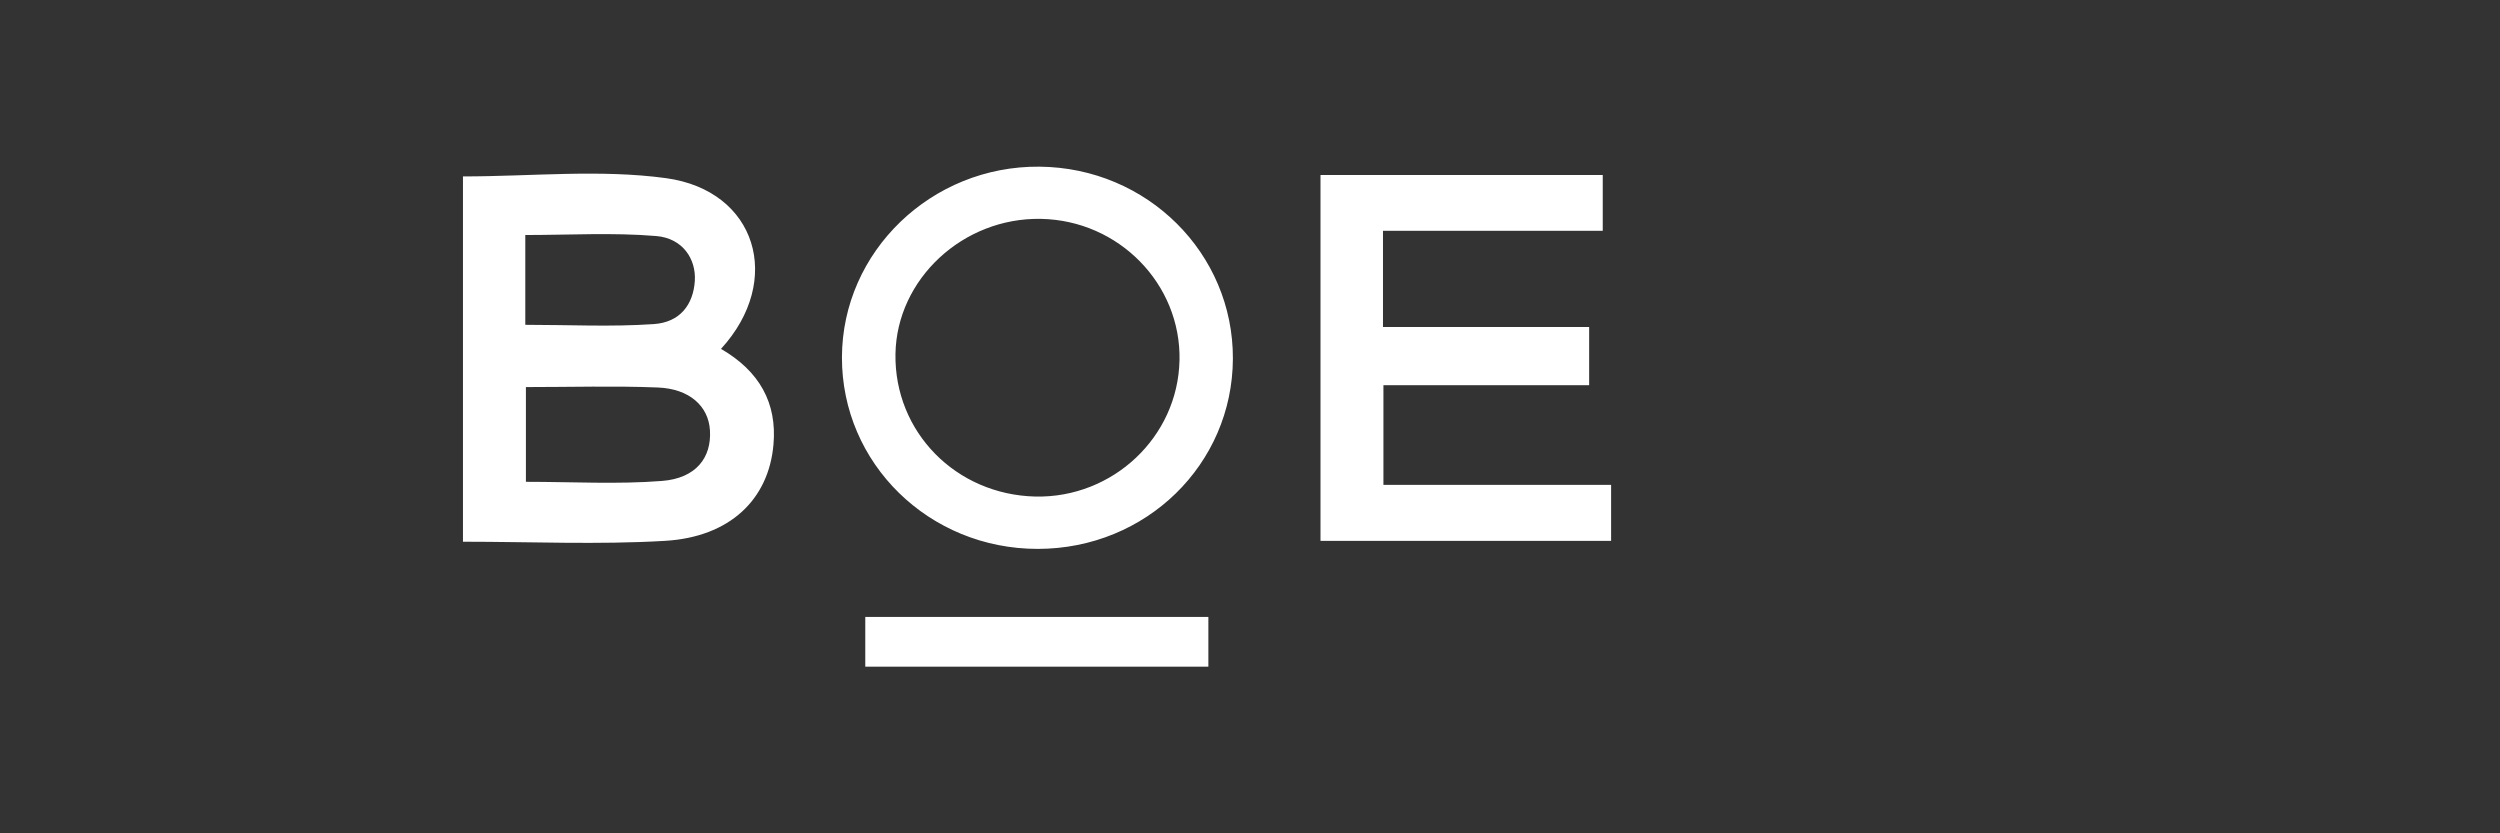<svg width="135" height="45" viewBox="0 0 135 45" fill="none" xmlns="http://www.w3.org/2000/svg">
    <rect x="0" y="0" width="135" height="45" fill="#333333" stroke="none"/>
    <mask id="itmmizmmia" style="mask-type:alpha" maskUnits="userSpaceOnUse" x="0" y="0" width="135" height="45">
        <path fill="#C4C4C4" d="M0 0h135v45H0z"/>
    </mask>
    <g clip-path="url(#2nzertrc0b)" fill="#fff">
        <path d="M38.934 18.84c2.067 1.196 3.035 2.912 2.833 5.17-.258 2.96-2.357 4.992-5.86 5.196-3.601.213-7.226.047-10.907.047V9.527c3.697 0 7.395-.394 10.971.094 4.884.67 6.354 5.518 2.963 9.218zm-10.535 2.062v5.116c2.518 0 4.94.142 7.346-.047 1.84-.142 2.688-1.26 2.592-2.74-.081-1.29-1.09-2.235-2.81-2.306-2.341-.094-4.682-.023-7.128-.023zm-.033-3.362c2.358 0 4.65.118 6.935-.039 1.429-.095 2.14-1.063 2.22-2.338.073-1.173-.654-2.299-2.083-2.417-2.34-.196-4.706-.055-7.072-.055v4.85zM74.681 12.464v5.195h11.133V20.8H74.705v5.384H87v3.023H71.307V9.45h15.241v3.015H74.681zM66.576 19.375c-.025 5.707-4.69 10.257-10.527 10.265-5.878.008-10.6-4.613-10.584-10.351.016-5.7 4.827-10.344 10.672-10.289 5.813.056 10.463 4.676 10.439 10.375zm-2.882.087c.088-4.125-3.278-7.565-7.484-7.643-4.206-.08-7.79 3.25-7.855 7.297-.065 4.211 3.261 7.596 7.556 7.698 4.19.087 7.694-3.22 7.782-7.352zM65.252 33.316H46.725v2.685h18.527v-2.685z"/>
    </g>
    <defs>
        <clipPath id="2nzertrc0b">
            <path fill="#fff" transform="translate(25 9)" d="M0 0h62v27H0z"/>
        </clipPath>
    </defs>
</svg>
